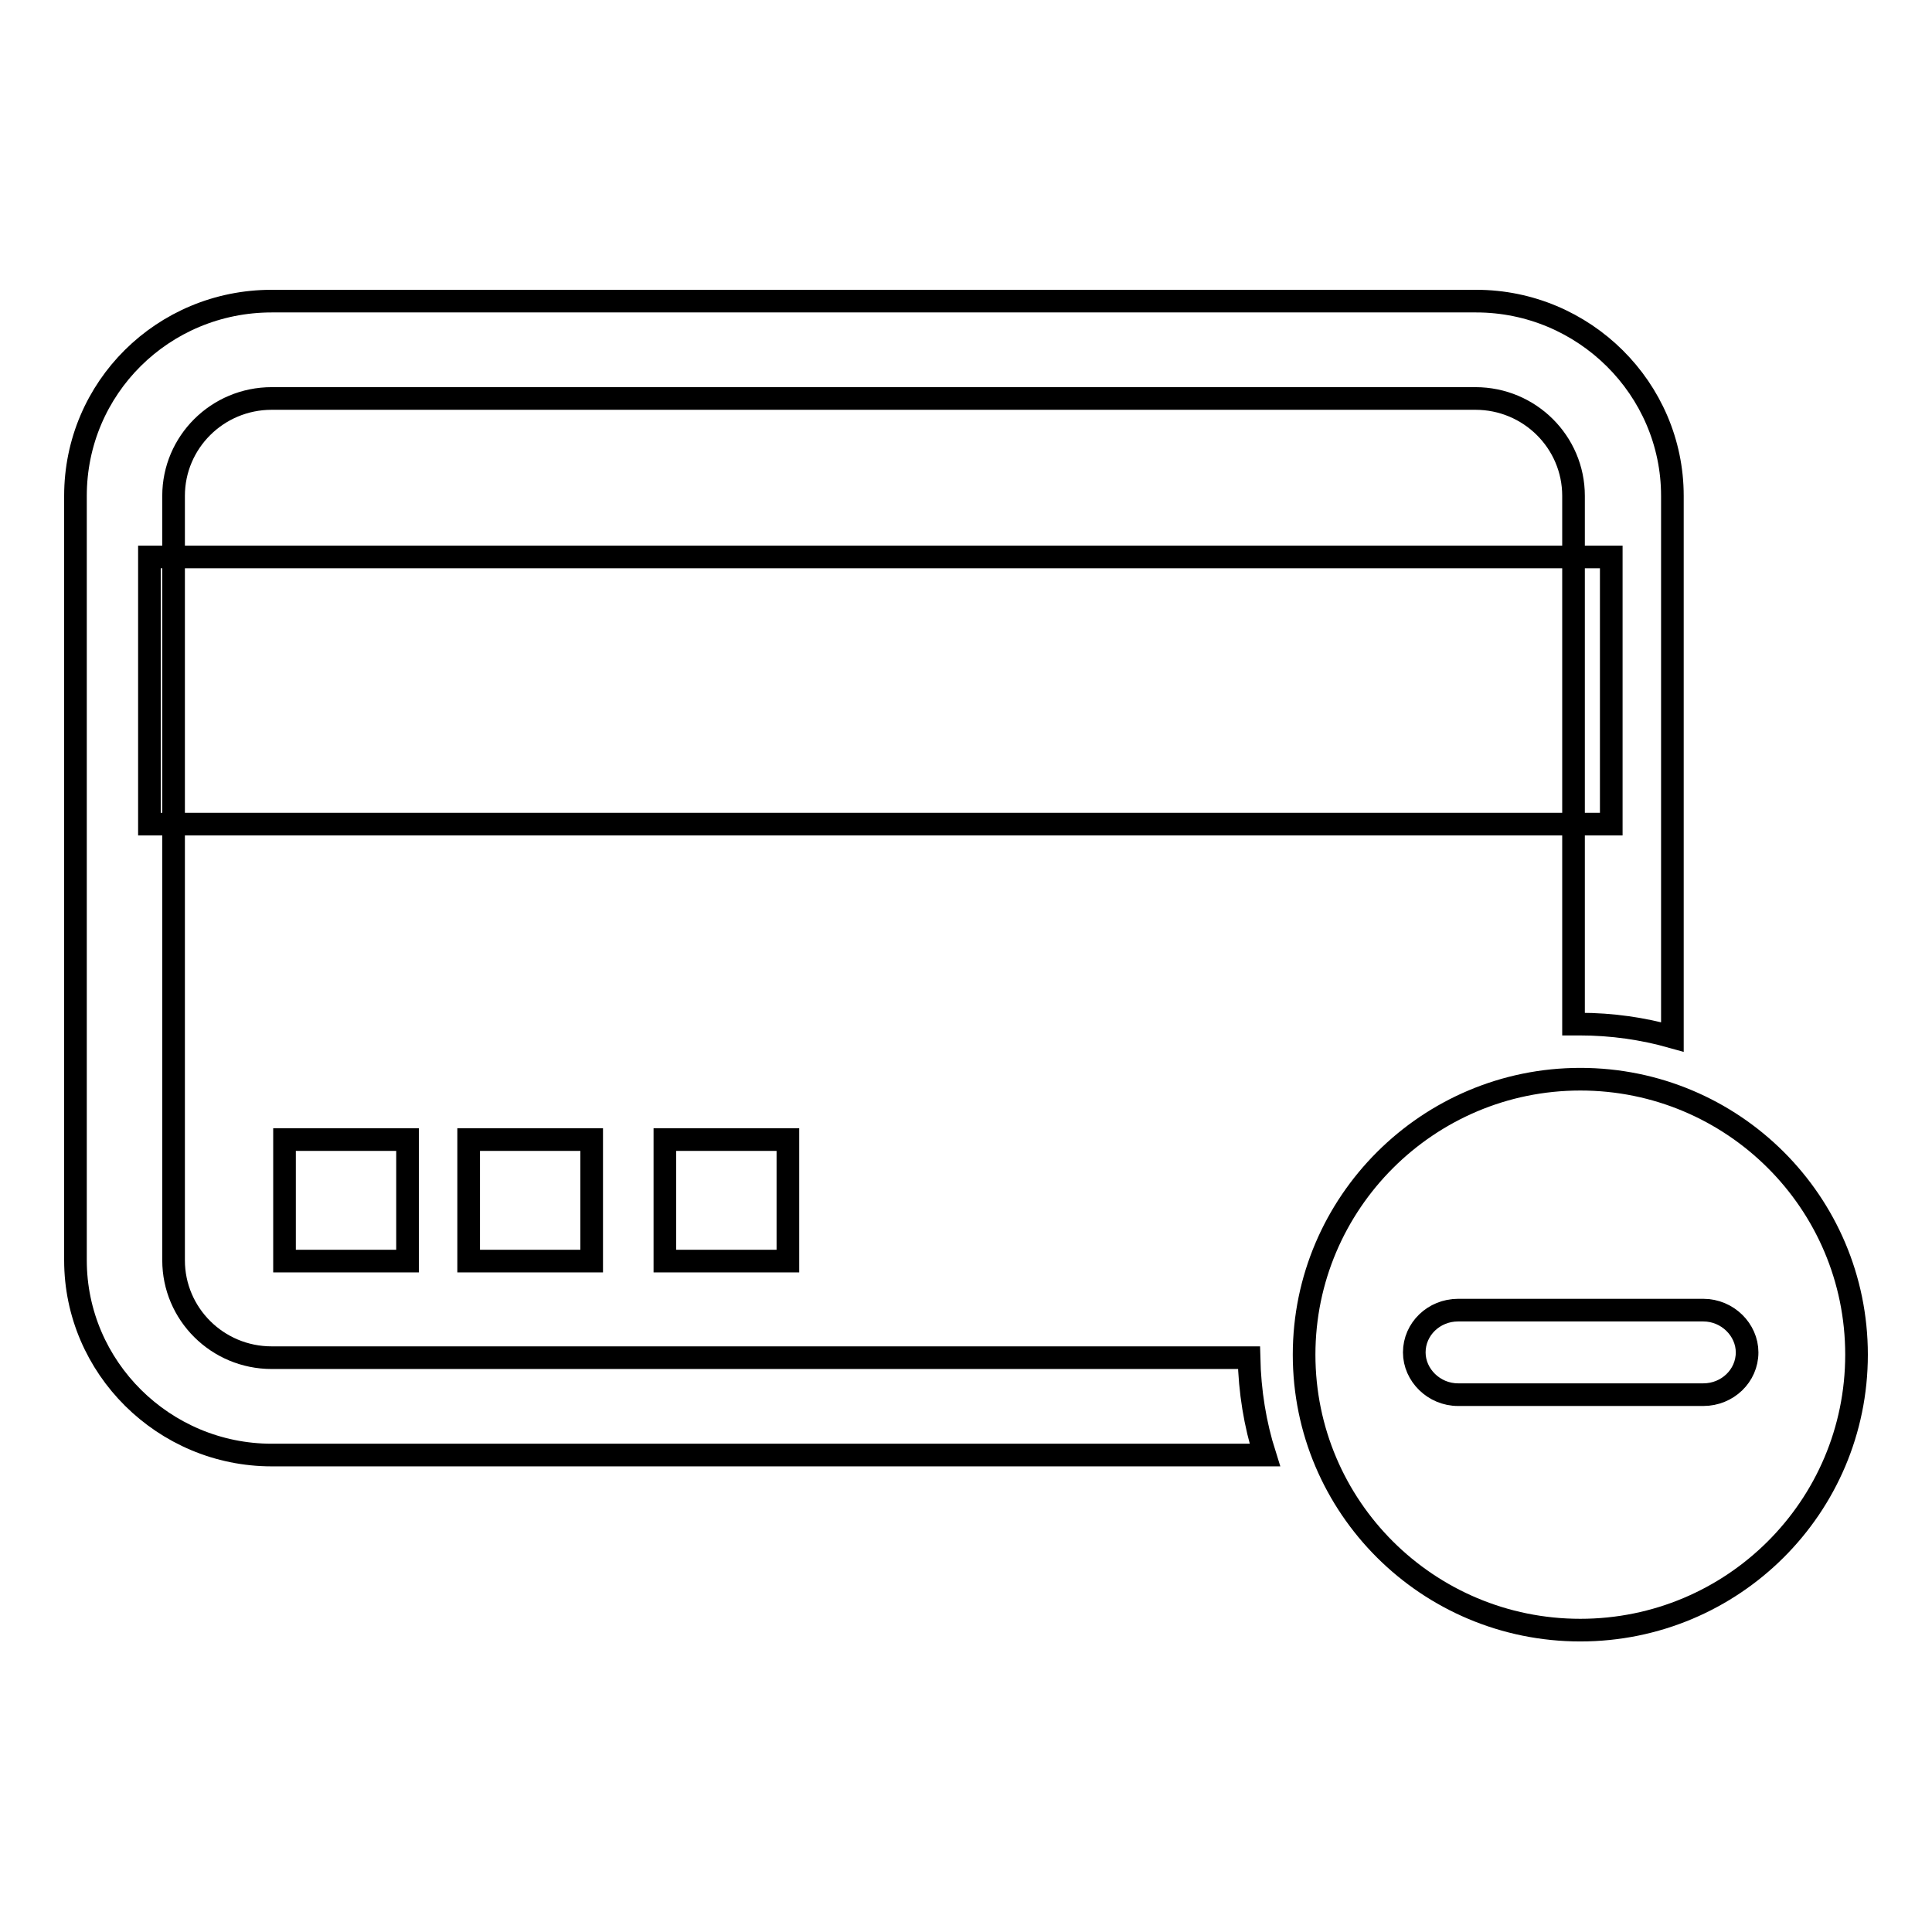 <?xml version="1.0" encoding="utf-8"?>
<!-- Svg Vector Icons : http://www.onlinewebfonts.com/icon -->
<!DOCTYPE svg PUBLIC "-//W3C//DTD SVG 1.1//EN" "http://www.w3.org/Graphics/SVG/1.1/DTD/svg11.dtd">
<svg version="1.1" xmlns="http://www.w3.org/2000/svg" xmlns:xlink="http://www.w3.org/1999/xlink" x="0px" y="0px" viewBox="0 0 256 256" enable-background="new 0 0 256 256" xml:space="preserve">
<g><g><path stroke-width="3" fill-opacity="0" stroke="#000000"  d="M221.6,137.4V65.7c0-14.2-11.7-25.8-26-25.8H36c-14.4,0-26,11.5-26,25.8v101.3c0,14.2,11.7,25.8,26,25.8h131.6c-1.3-4.1-2-8.4-2.1-12.9H36c-7.2,0-13-5.8-13-12.9V65.7c0-7.1,5.8-12.9,13-12.9h159.5c7.2,0,13,5.8,13,12.9v70c0.3,0,0.6,0,0.8,0C213.6,135.7,217.7,136.3,221.6,137.4z"/><path stroke-width="3" fill-opacity="0" stroke="#000000"  d="M19.8,73.8h193.7v35.4H19.8V73.8L19.8,73.8z"/><path stroke-width="3" fill-opacity="0" stroke="#000000"  d="M37.7,151h16.3v16.1H37.7V151z"/><path stroke-width="3" fill-opacity="0" stroke="#000000"  d="M62.1,151h16.3v16.1H62.1V151z"/><path stroke-width="3" fill-opacity="0" stroke="#000000"  d="M88.1,151h16.3v16.1H88.1V151L88.1,151z"/><path stroke-width="3" fill-opacity="0" stroke="#000000"  d="M246,179.5c0-20.2-16.4-36.5-36.6-36.5s-36.6,16.4-36.6,36.5c0,20.2,16.4,36.5,36.6,36.5S246,199.7,246,179.5z M187.4,179.2c0-3.1,2.6-5.6,5.8-5.6h32.5c3.2,0,5.8,2.6,5.8,5.6c0,3.1-2.6,5.6-5.8,5.6h-32.5C190,184.8,187.4,182.2,187.4,179.2z"/></g></g>
</svg>